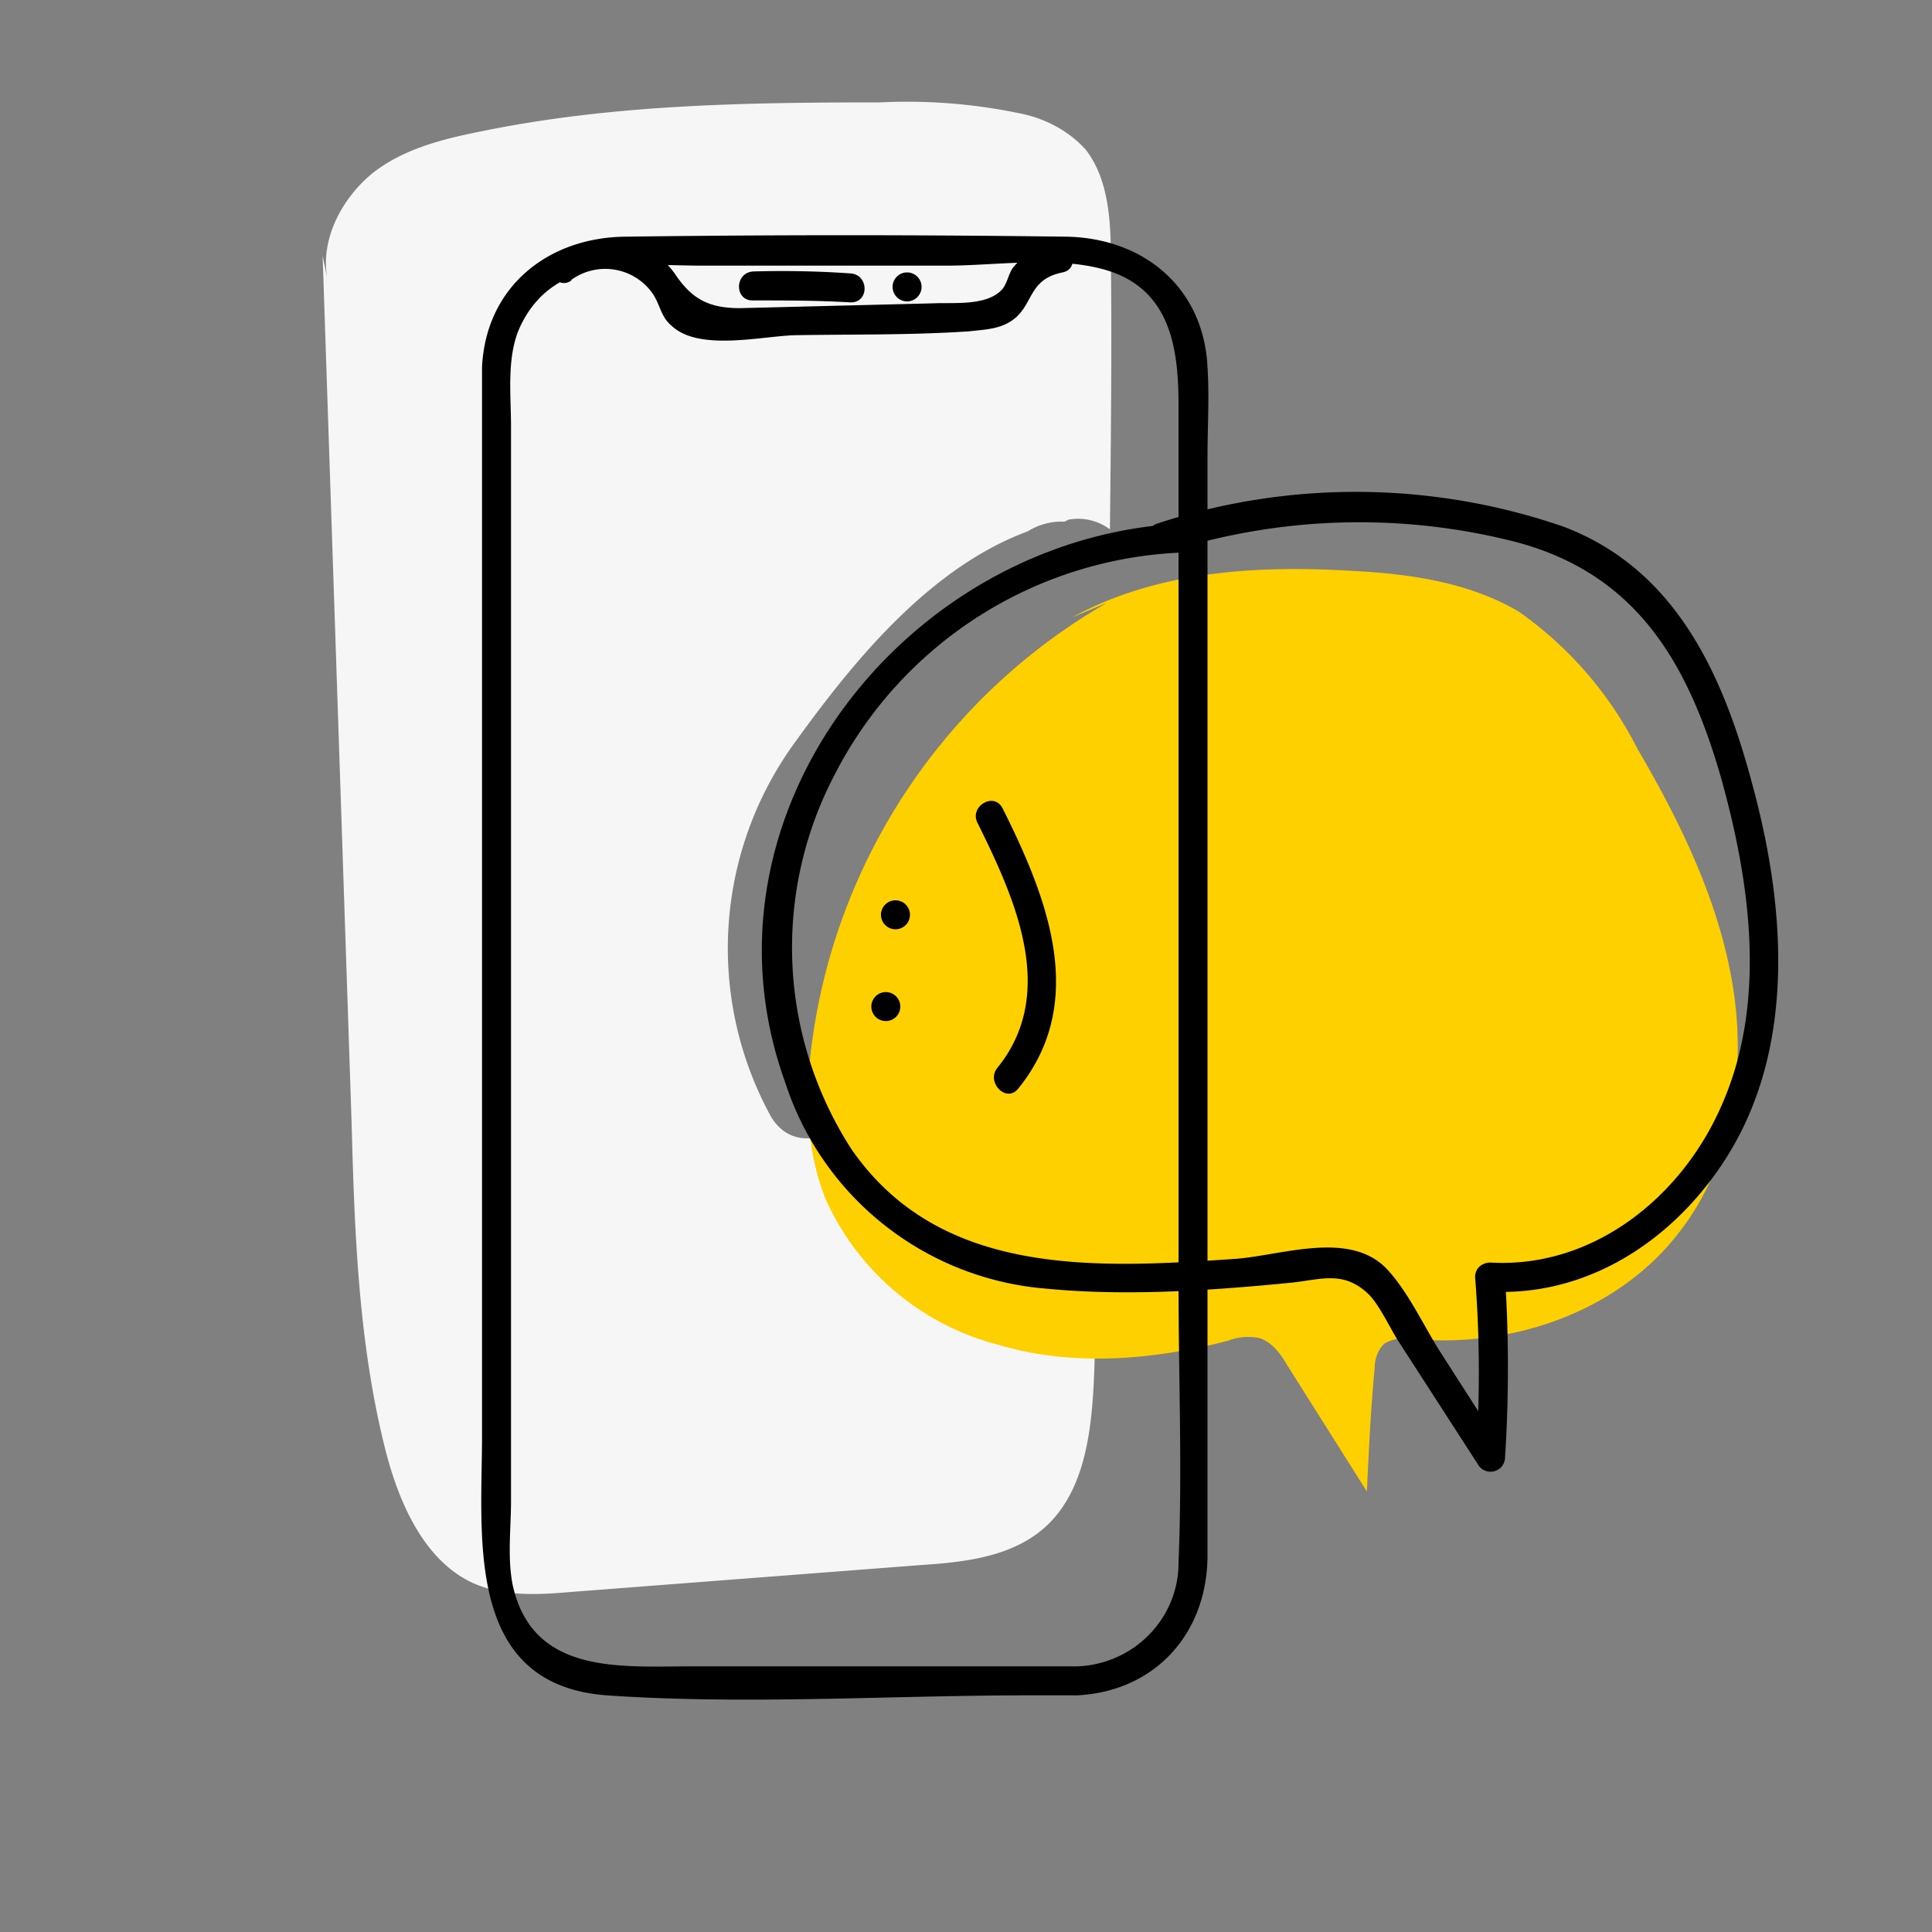 <?xml version="1.0" encoding="UTF-8"?>
<svg xmlns="http://www.w3.org/2000/svg" width="200" height="200" fill="none">
  <rect width="100%" height="100%" fill="#808080" stroke="none"/>
  <path fill="#F6F6F7" d="M99.1 83.1c-5 8-6.8 17.6-11.4 25.8l.5 1c3 6-5.6 11.3-8.6 5.3a36.2 36.2 0 0 1 2.8-38.5c6.2-8.6 14-18 24-21.7a6.6 6.6 0 0 1 3.8-1l.4-.2c1.5-.3 3.1.1 4.3 1 .1-9.3.2-18.5.1-27.8 0-4-.2-8.4-2.6-11.5-1.8-2-4.3-3.3-7-3.8a57 57 0 0 0-14.3-1.1c-13.8 0-27.7.2-41.3 3-4 .8-8 1.8-11.2 4.3-3.2 2.6-5.5 6.9-4.7 11l-.5-2.4 3 89.8c.3 11.2.7 22.5 3.4 33.4 1.4 5.7 4 11.7 9 14.1 3.2 1.5 6.8 1.3 10.3 1l36.4-2.8c4.6-.3 9.6-.9 13-4.2 4.1-4 4.6-10.6 4.8-16.5.8-25.3 1.4-50.6 1.6-76C111 72.5 103.6 76 99 83.1z"></path>
  <path fill="#FFD000" d="M114.6 62.4a62 62 0 0 0-30.5 45.2c-.8 5.6-.7 11.4 1.4 16.6a27 27 0 0 0 17.8 15c7.7 2.3 16 1.6 23.8-.4 1-.4 2.1-.5 3.2-.3 1.4.4 2.3 1.7 3 2.9l8.2 13c.2-4.3.4-8.5.8-12.7 0-1 .3-1.9 1-2.6a4 4 0 0 1 2.8-.5c10.4 1 21.4-2.8 27.7-11 5.5-7 7-16.6 5.6-25.4-1.4-8.8-5.4-17-9.9-24.7a38.7 38.7 0 0 0-12.3-14.2c-5.1-3-11.2-3.9-17.2-4.2-9.9-.6-20.2 0-29 4.8"></path>
  <path fill="#000" d="M111.5 172.5h-40c-7.2 0-16.3.9-18.4-8.3-.6-2.8-.2-6-.2-8.8V44.1c0-3.3-.5-7.3 1-10.4 3.6-7.5 12-6.2 18.8-6.2H98c5 0 11.3-1 16.3.4 6.8 1.9 7.7 8 7.7 14v91c0 9.6.4 19.3 0 28.9 0 5.8-4.7 10.5-10.5 10.7-2 .1-2 3.1 0 3 8-.4 13.4-6.3 13.5-14.3v-114c0-3 .2-6.1 0-9.2-.4-8.3-6.7-13.4-14.7-13.5-15.2-.2-30.4-.2-45.6 0-8 .1-14.4 5.2-14.8 13.5v110.6c0 10.4-1.9 25.8 12.9 26.9 14.4 1 29.3 0 43.8 0h5a1.5 1.5 0 0 0-.1-3z"></path>
  <path fill="#000" d="M59.1 29a6 6 0 0 1 8.4 1.3c.8 1.1.9 2.5 2 3.4 2.8 2.7 9.3 1.1 12.8 1 6-.1 12 0 18-.4 1.7-.2 3.3-.2 4.7-1.3 2-1.6 1.5-4.1 5-4.8 1.9-.4 1-3.3-.8-2.9a6.5 6.5 0 0 0-4.4 2.5c-.4.6-.6 1.7-1.1 2.2-1.6 1.7-5 1.3-7.1 1.4l-20 .5c-3.3 0-5-1-6.7-3.5a8.2 8.2 0 0 0-3.5-2.9 8.7 8.7 0 0 0-8.7 1c-1.6 1-.1 3.7 1.5 2.5z"></path>
  <path fill="#000" d="M78 31.1c3.3 0 6.6 0 10 .2 2 .1 2-2.9 0-3a104 104 0 0 0-10-.2c-2 .1-2 3.1 0 3zM93.9 31.2a1.5 1.5 0 1 0 0-3 1.5 1.5 0 0 0 0 3zM122.3 54.2c-28.3 1.4-51.1 30-41 57.9a31 31 0 0 0 27 21.3c8.3.8 17 .2 25.2-.6 3.2-.3 5.6-1.4 8.3 1.3 1.1 1.2 2.1 3.4 3 4.8l8.2 12.7a1.5 1.5 0 0 0 2.8-.7c.4-6.2.4-12.5 0-18.7l-1.6 1.5c10.7.6 20-6 25.2-15 6.5-11.3 5.3-25.4 2-37.5-3-11.3-7.9-22.3-19.6-26.7a66 66 0 0 0-42-.3c-1.8.6-1 3.5.9 3a65.4 65.4 0 0 1 36.2-1.1c12.5 3.3 17.8 12.5 21.2 24.2 3.1 11 4.9 23.6 0 34.4-4.2 9.4-13.3 16.6-23.8 16-.9 0-1.6.6-1.6 1.5.5 6.2.5 12.4.1 18.7l2.8-.8-6.6-10.3c-1.7-2.7-3.3-6.2-5.5-8.5-3.8-3.9-10.7-1.4-15.4-1-14.5 1-30.8 2-40-11.4a38.5 38.5 0 0 1-1.7-38.7 42.3 42.3 0 0 1 35.9-23c2-.1 2-3.1 0-3z"></path>
  <path fill="#000" d="M91.7 105.7a1.5 1.5 0 1 0 0-3 1.5 1.5 0 0 0 0 3zM92.7 96.2a1.5 1.5 0 1 0 0-3 1.5 1.5 0 0 0 0 3zM101.2 85.2c3.8 7.7 8.4 17.6 2 25.4-1.1 1.5 1 3.6 2.2 2.1 7.3-9 3-19.8-1.6-29-.9-1.8-3.5-.2-2.6 1.5z"></path>
</svg>
